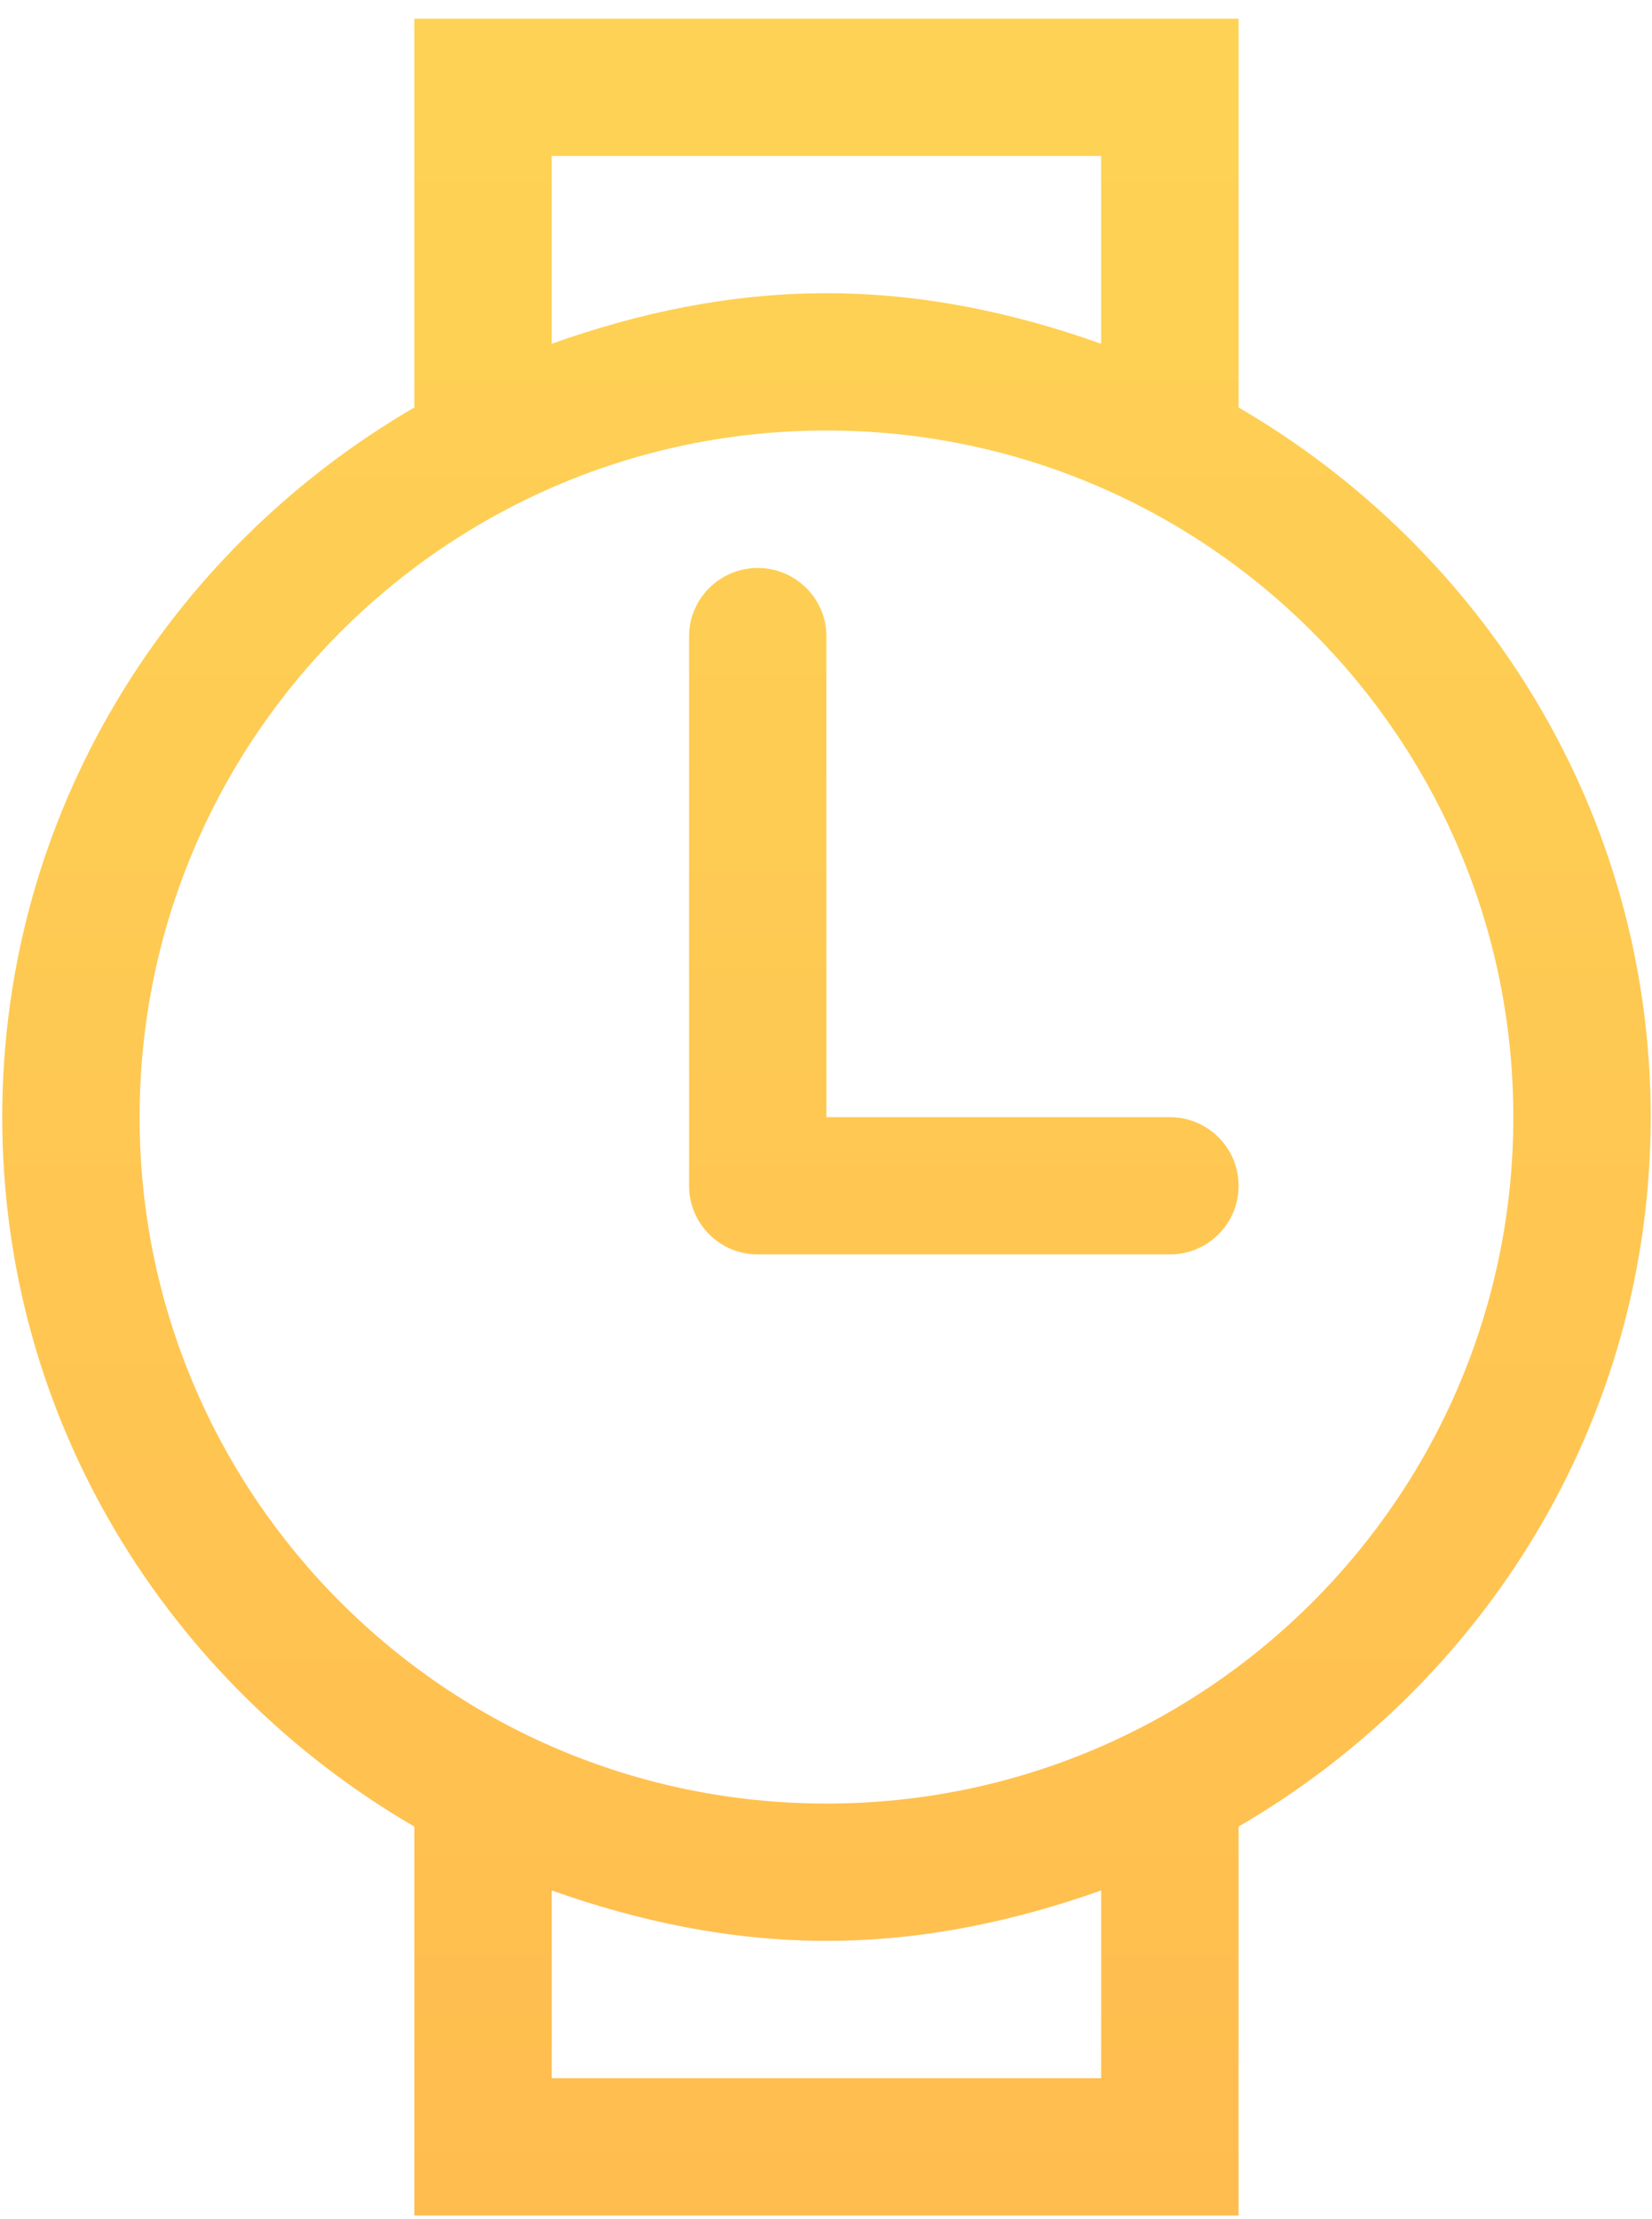 <?xml version="1.0" encoding="UTF-8" standalone="no"?>
<svg width="67px" height="90px" viewBox="0 0 67 90" version="1.1" xmlns="http://www.w3.org/2000/svg" xmlns:xlink="http://www.w3.org/1999/xlink">
    <!-- Generator: sketchtool 39.1 (31720) - http://www.bohemiancoding.com/sketch -->
    <title>E91487B6-4E12-4906-B2E7-ECAB16BF86DD</title>
    <desc>Created with sketchtool.</desc>
    <defs>
        <linearGradient x1="50%" y1="0%" x2="50%" y2="100%" id="linearGradient-1">
            <stop stop-color="#FED355" offset="0%"></stop>
            <stop stop-color="#FFBD4F" offset="100%"></stop>
        </linearGradient>
    </defs>
    <g id="NEW-HOME-FINAL" stroke="none" stroke-width="1" fill="none" fill-rule="evenodd">
        <g id="Artboard-8" transform="translate(-262, -78)" fill="url(#linearGradient-1)">
            <path d="M309.446,128.876 L292.733,128.876 C291.195,128.876 289.946,127.628 289.946,126.09 L289.946,103.814 C289.946,102.28 291.195,101.035 292.733,101.035 C294.271,101.035 295.517,102.28 295.517,103.814 L295.517,123.308 L309.446,123.308 C310.985,123.308 312.234,124.553 312.234,126.09 C312.234,127.628 310.985,128.876 309.446,128.876 L309.446,128.876 Z M295.517,95.46 C280.135,95.46 267.662,107.93 267.662,123.308 C267.662,138.682 280.135,151.146 295.517,151.146 C310.903,151.146 323.376,138.682 323.376,123.308 C323.376,107.93 310.903,95.46 295.517,95.46 L295.517,95.46 Z M306.659,84.324 L284.375,84.324 L284.375,91.942 C287.876,90.694 291.591,89.892 295.517,89.892 C299.446,89.892 303.158,90.694 306.659,91.942 L306.659,84.324 Z M284.375,162.285 L306.659,162.285 L306.659,154.67 C303.158,155.912 299.446,156.714 295.517,156.714 C291.591,156.714 287.876,155.912 284.375,154.67 L284.375,162.285 Z M312.234,152.079 L312.234,167.853 L278.804,167.853 L278.804,152.079 C268.854,146.291 262.091,135.639 262.091,123.308 C262.091,110.973 268.854,100.315 278.804,94.526 L278.804,78.758 L312.234,78.758 L312.234,94.526 C322.18,100.315 328.947,110.973 328.947,123.308 C328.947,135.639 322.18,146.291 312.234,152.079 L312.234,152.079 Z" id="Fill-1"></path>
        </g>
    </g>
</svg>